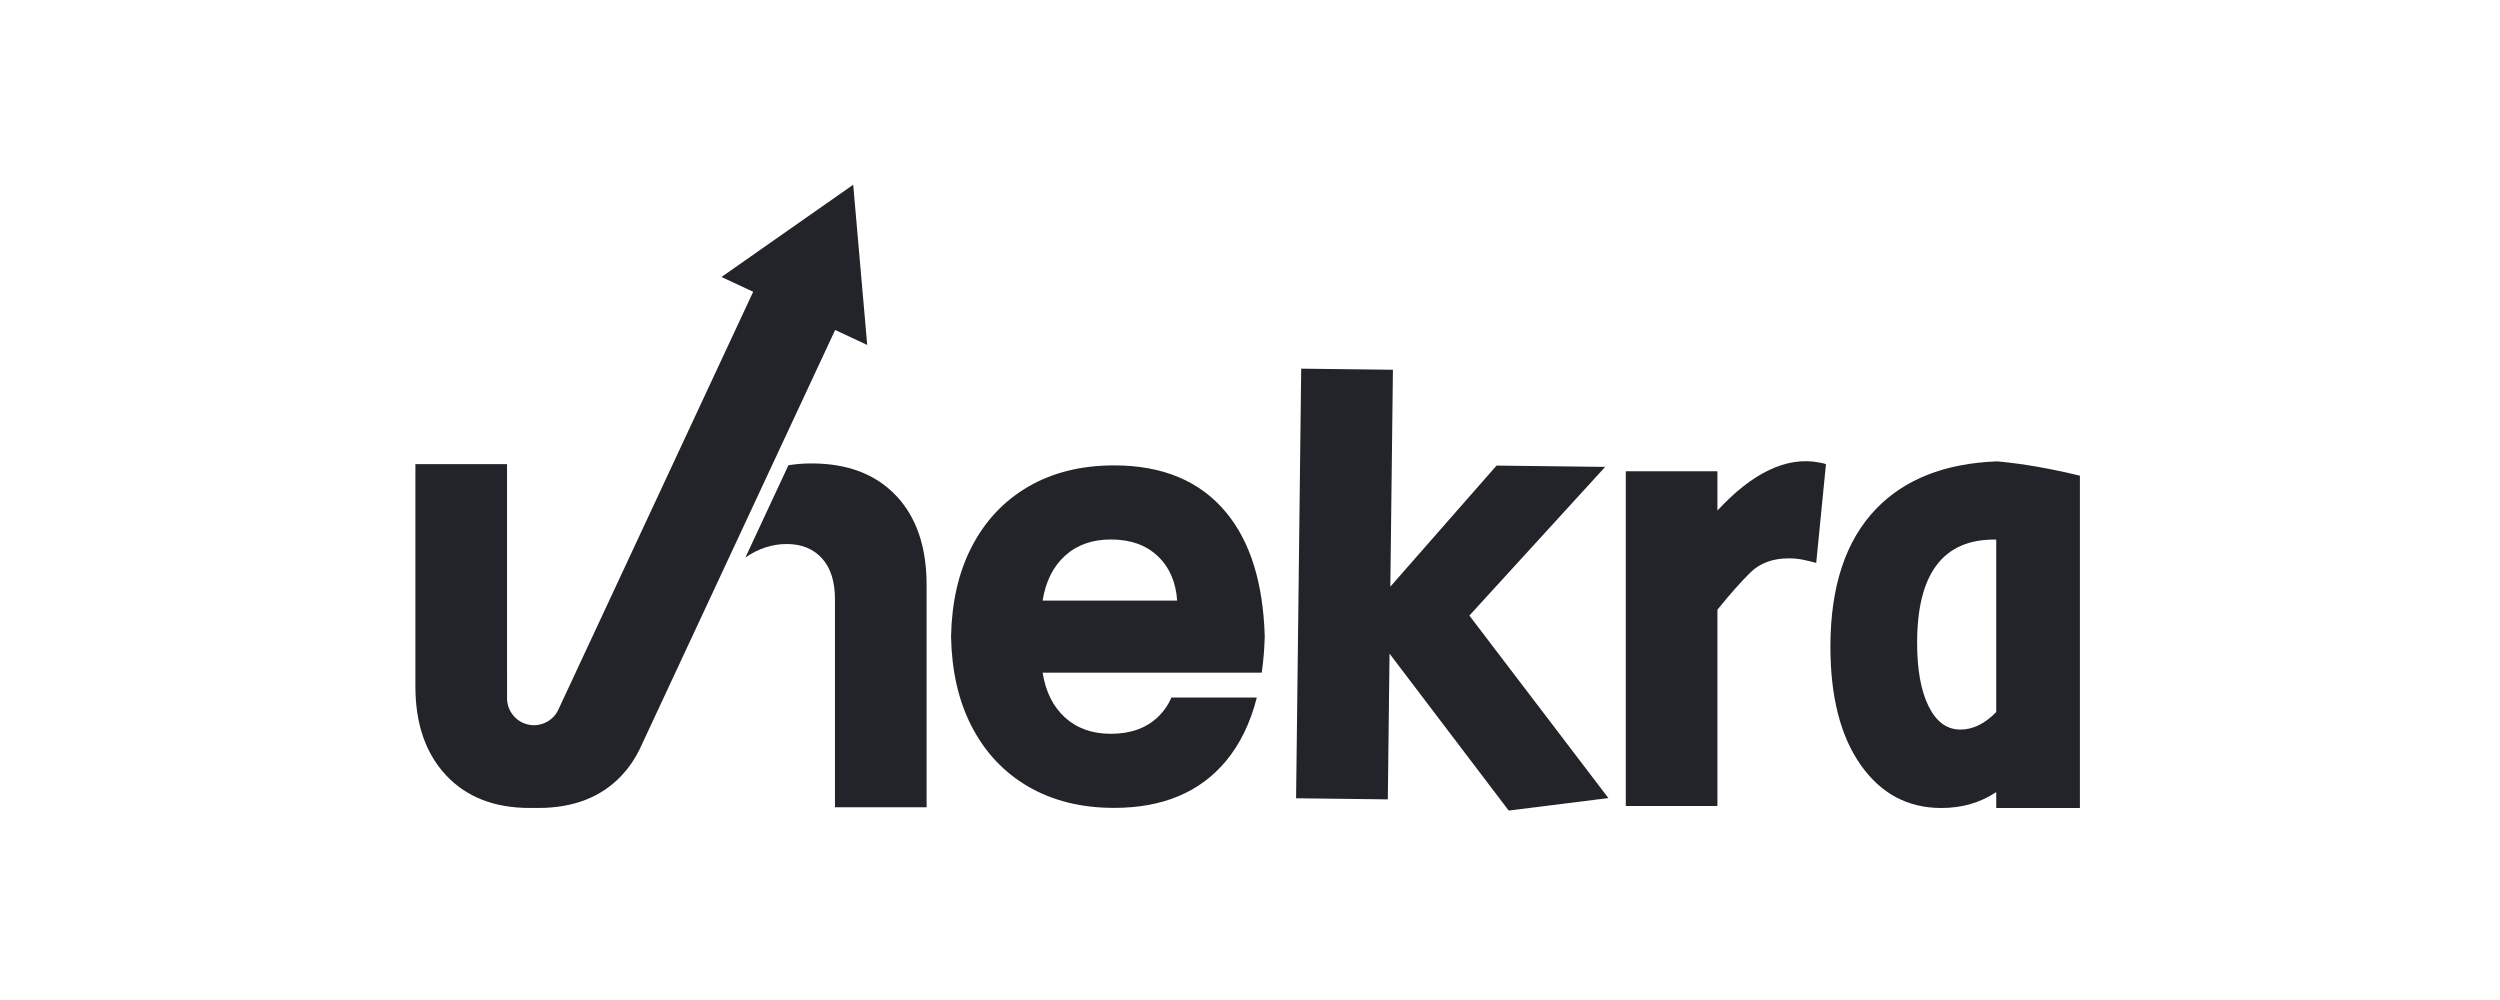 <svg xmlns:inkscape="http://www.inkscape.org/namespaces/inkscape" xmlns:sodipodi="http://sodipodi.sourceforge.net/DTD/sodipodi-0.dtd" xmlns="http://www.w3.org/2000/svg" xmlns:svg="http://www.w3.org/2000/svg" width="50" height="20" viewBox="0 0 13.229 5.292" id="svg1" inkscape:export-filename="Rahat.svg" inkscape:export-xdpi="96" inkscape:export-ydpi="96"><defs id="defs1"><clipPath id="clipPath3-1"><path d="M 0,2000 H 2000 V 0 H 0 Z" transform="translate(-588.935,-881.849)" id="path3-5"></path></clipPath><clipPath id="clipPath5-9"><path d="M 0,2000 H 2000 V 0 H 0 Z" transform="translate(-589.645,-886.369)" id="path5"></path></clipPath><clipPath id="clipPath7-9"><path d="M 0,2000 H 2000 V 0 H 0 Z" transform="translate(-589.645,-886.369)" id="path7"></path></clipPath><clipPath id="clipPath9-1"><path d="M 0,2000 H 2000 V 0 H 0 Z" transform="translate(-589.645,-886.369)" id="path9"></path></clipPath><clipPath id="clipPath11-4"><path d="M 0,2000 H 2000 V 0 H 0 Z" transform="translate(-589.645,-886.369)" id="path11"></path></clipPath><clipPath id="clipPath13-9"><path d="M 0,2000 H 2000 V 0 H 0 Z" transform="translate(-799.721,-952.707)" id="path13"></path></clipPath><clipPath id="clipPath15"><path d="M 0,2000 H 2000 V 0 H 0 Z" transform="translate(-1313.985,-1017.039)" id="path15"></path></clipPath><clipPath id="clipPath17"><path d="M 0,2000 H 2000 V 0 H 0 Z" transform="translate(-883.011,-968.441)" id="path17"></path></clipPath><clipPath id="clipPath19"><path d="M 0,2000 H 2000 V 0 H 0 Z" transform="translate(-1401.125,-875.739)" id="path19"></path></clipPath></defs><g inkscape:label="Layer 1" inkscape:groupmode="layer" id="layer1"><g id="g53" transform="matrix(0.031,0,0,0.031,12.426,8.814)" style="fill:#22242a;fill-opacity:1;stroke-width:12.683"><g id="g33" transform="translate(-421.724,-316.315)" style="fill:#22242a;fill-opacity:1;stroke-width:12.683"><path id="path44" d="m 271.706,137.075 23.182,-25.381 -18.546,-0.221 -18.128,20.665 0.44,-37.026 -15.658,-0.186 -0.872,73.34 15.659,0.186 0.295,-24.876 20.341,26.787 17.019,-2.13 z" style="fill:#22242a;fill-opacity:1;fill-rule:nonzero;stroke:none;stroke-width:4.025"></path><path id="path45" d="M 0,0 0.71,1.52 C 0.5,0.99 0.27,0.49 0,0 M 159.15,286.46 88.21,236.78 105.29,228.81 62.01,135.99 51.08,112.54 39.93,88.63 0.71,4.52 C 0.5,3.99 0.27,3.49 0,3 c -2.1,-3.86 -5.89,-6.66 -10.39,-7.39 -0.77,-0.13 -1.56,-0.2 -2.36,-0.2 -0.81,0 -1.61,0.07 -2.39,0.2 -6.85,1.13 -12.08,7.07 -12.11,14.24 v 13.9 c -0.01,0.2 -0.01,0.39 -0.01,0.59 V 135.99 H -76.61 V 16.29 c 0,-20.07 5.47,-36 16.45,-47.78 10.96,-11.78 26.01,-17.67 45.15,-17.67 0.76,0 1.51,0.01 2.25,0.03 0.74,-0.02 1.49,-0.03 2.24,-0.03 19.13,0 34.18,5.89 45.15,17.67 3.84,4.12 7.01,8.77 9.5,13.91 l 0.89,1.91 104.41,223.9 17.27,-8.05 z" style="fill:#22242a;fill-opacity:1;fill-rule:nonzero;stroke:none;stroke-width:12.683" transform="matrix(0.317,0,0,-0.317,116.067,154.336)" clip-path="url(#clipPath3-1)"></path><path id="path46" d="M 0,0 C -0.21,-0.53 -0.44,-1.03 -0.71,-1.52 Z" style="fill:#22242a;fill-opacity:1;fill-rule:nonzero;stroke:none;stroke-width:12.683" transform="matrix(0.317,0,0,-0.317,116.293,152.902)" clip-path="url(#clipPath5-9)"></path><path id="path47" d="M 0,0 C -0.21,-0.53 -0.44,-1.03 -0.71,-1.52 Z" style="fill:#22242a;fill-opacity:1;fill-rule:nonzero;stroke:none;stroke-width:12.683" transform="matrix(0.317,0,0,-0.317,116.293,152.902)" clip-path="url(#clipPath7-9)"></path><path id="path48" d="M 0,0 C -0.21,-0.53 -0.44,-1.03 -0.71,-1.52 Z" style="fill:#22242a;fill-opacity:1;fill-rule:nonzero;stroke:none;stroke-width:12.683" transform="matrix(0.317,0,0,-0.317,116.293,152.902)" clip-path="url(#clipPath9-1)"></path><path id="path49" d="M 0,0 C -0.21,-0.53 -0.44,-1.03 -0.71,-1.52 Z" style="fill:#22242a;fill-opacity:1;fill-rule:nonzero;stroke:none;stroke-width:12.683" transform="matrix(0.317,0,0,-0.317,116.293,152.902)" clip-path="url(#clipPath11-4)"></path><path id="path50" d="m 0,0 v -119.7 h -49.35 v 112 c 0,9.56 -2.33,16.91 -7,22.05 -4.67,5.13 -10.97,7.7 -18.9,7.7 -7.88,0 -15.33,-2.42 -22.33,-7.25 l 23.16,49.67 c 3.99,0.66 8.15,0.98 12.47,0.98 19.37,0 34.53,-5.78 45.5,-17.33 C -5.48,36.57 0,20.52 0,0" style="fill:#22242a;fill-opacity:1;fill-rule:nonzero;stroke:none;stroke-width:12.683" transform="matrix(0.317,0,0,-0.317,179.05,131.852)" clip-path="url(#clipPath13-9)"></path><path id="path51" d="m 0,0 -5.25,-53.2 c -2.58,0.7 -5.02,1.28 -7.35,1.75 -2.34,0.47 -4.79,0.7 -7.35,0.7 -8.64,0 -15.52,-2.51 -20.65,-7.52 C -45.74,-63.29 -51.69,-70 -58.45,-78.4 V -184.1 H -107.8 V -3.85 h 49.35 V -25.02 C -39.66,-4.62 -21.17,4.2 -3.76,0.9 -2.39,0.67 -1.14,0.38 0,0" style="fill:#22242a;fill-opacity:1;fill-rule:nonzero;stroke:none;stroke-width:12.683" transform="matrix(0.317,0,0,-0.317,332.58,111.222)" clip-path="url(#clipPath15)"></path><path id="path52" d="m 0,0 c 6.415,5.83 14.64,8.75 24.675,8.75 10.5,0 18.9,-2.975 25.2,-8.925 6.3,-5.95 9.8,-13.945 10.5,-23.975 h -72.45 C -10.445,-13.885 -6.42,-5.835 0,0 m 107.539,-43.571 c 0.002,0.061 0.006,0.119 0.008,0.18 h -0.015 C 106.698,-14.57 99.734,7.72 86.625,23.45 c -14,16.8 -34.07,25.2 -60.2,25.2 C 8.69,48.65 -6.771,44.8 -19.95,37.1 -33.135,29.4 -43.345,18.43 -50.575,4.2 -57.417,-9.263 -61.011,-25.13 -61.382,-43.391 h -0.01 c 0.001,-0.06 0.004,-0.119 0.005,-0.179 -10e-4,-0.061 -0.004,-0.12 -0.005,-0.18 h 0.01 c 0.371,-18.26 3.965,-34.128 10.807,-47.591 7.23,-14.23 17.44,-25.2 30.625,-32.9 13.179,-7.7 28.64,-11.55 46.375,-11.55 26.13,0 46.2,8.4 60.2,25.2 7.643,9.172 13.184,20.588 16.654,34.213 H 57.278 c -1.753,-4.05 -4.219,-7.581 -7.403,-10.588 -6.3,-5.95 -14.7,-8.925 -25.2,-8.925 -10.035,0 -18.26,2.92 -24.675,8.75 -6.42,5.835 -10.445,13.885 -12.075,24.15 h 37.656 v 0.003 h 80.339 c 0.874,6.053 1.416,12.462 1.612,19.238 h 0.015 c -0.002,0.06 -0.006,0.118 -0.008,0.179" style="fill:#22242a;fill-opacity:1;fill-rule:nonzero;stroke:none;stroke-width:12.683" transform="matrix(0.317,0,0,-0.317,202.683,126.86)" clip-path="url(#clipPath17)"></path><path id="path53" d="m 0,0 c -7.47,0 -13.3,4.26 -17.5,12.78 -4.2,8.51 -6.3,20.12 -6.3,34.82 0,37.8 14.12,56.7 42.35,56.7 0.35,0 0.71,0 1.07,-0.01 V 9.6 C 13.35,3.2 6.82,0 0,0 m 21.63,147.08 c -0.05,0.01 -0.1,0.02 -0.15,0.02 -0.26,0.04 -0.53,0.06 -0.8,0.07 -0.28,0.02 -0.56,0.03 -0.85,0.03 H 19.62 C -8.65,146.05 -30.6,137.41 -46.2,121.28 -63,103.89 -71.4,78.63 -71.4,45.5 c 0,-27.53 5.54,-49.17 16.63,-64.92 11.08,-15.75 25.84,-23.63 44.27,-23.63 11.37,0 21.4,2.92 30.12,8.74 v -8.74 h 45.93 v 182.4 c -16.02,3.89 -30.65,6.46 -43.92,7.73" style="fill:#22242a;fill-opacity:1;fill-rule:nonzero;stroke:none;stroke-width:12.683" transform="matrix(0.311,0,0,-0.311,355.543,156.537)" clip-path="url(#clipPath19)"></path></g></g></g></svg>